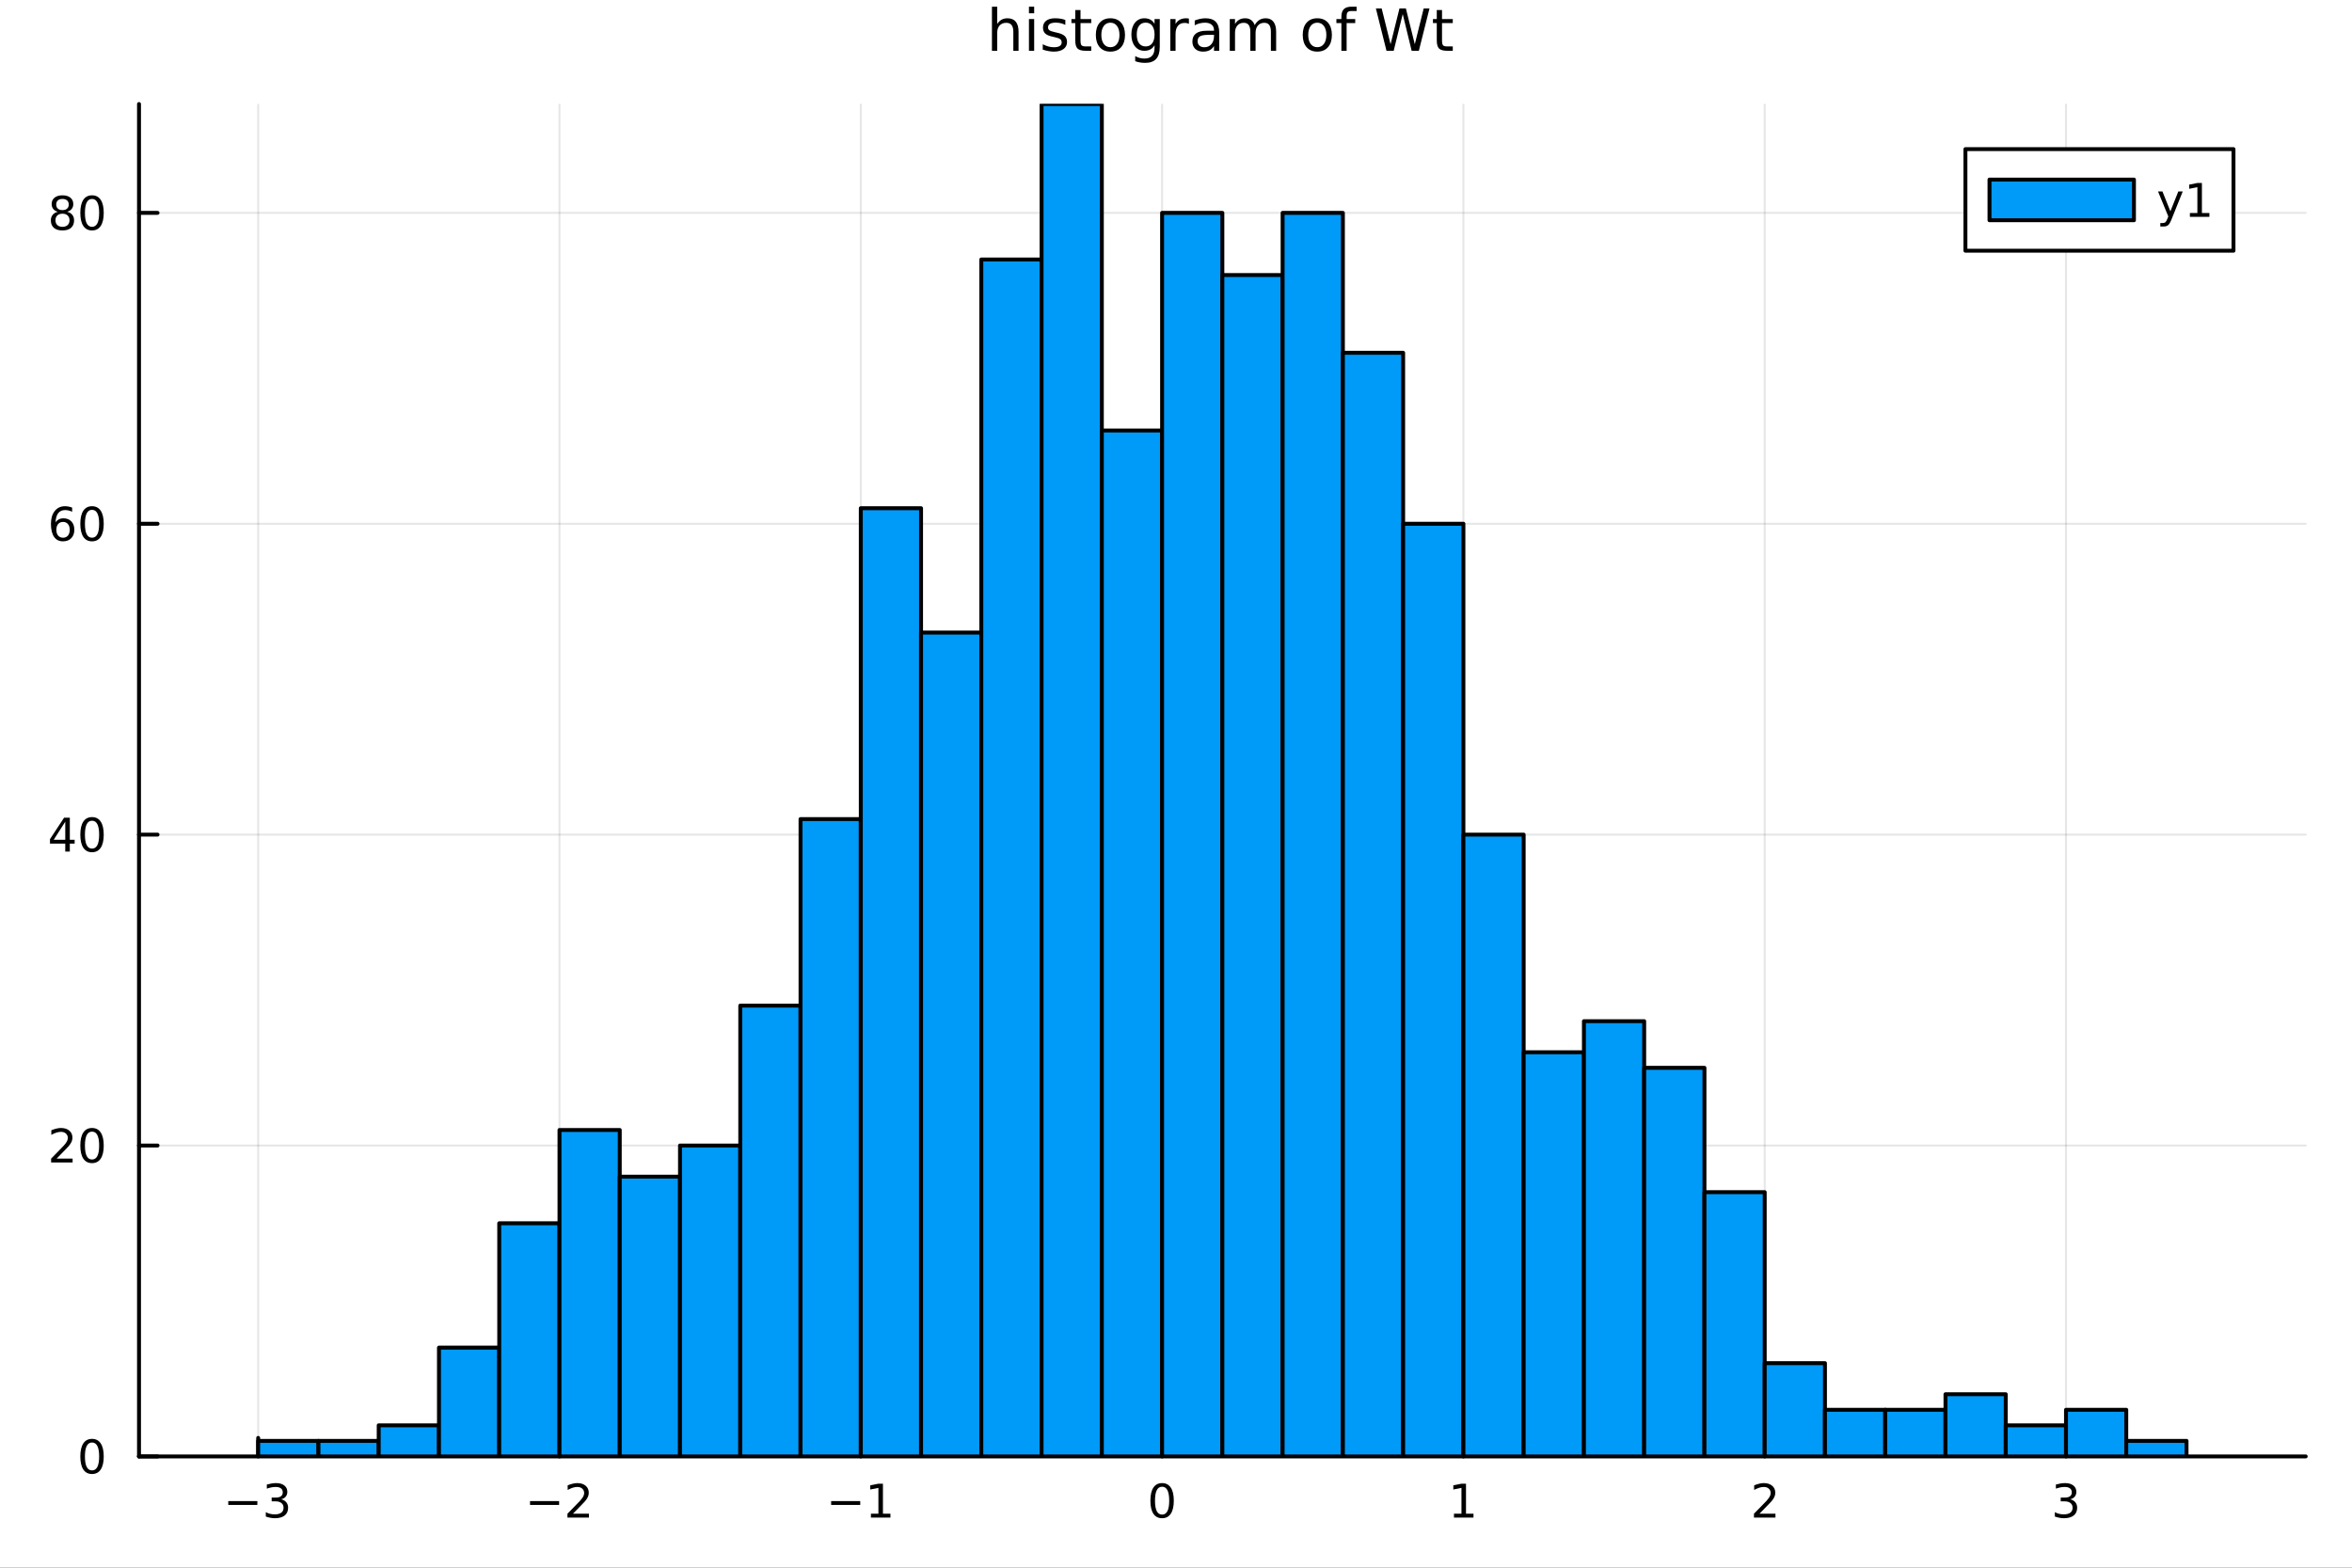 <?xml version="1.0" encoding="utf-8"?>
<svg xmlns="http://www.w3.org/2000/svg" xmlns:xlink="http://www.w3.org/1999/xlink" width="600" height="400" viewBox="0 0 2400 1600">
<rect x="0" y="0" width="2400" height="1600" fill="#333333" stroke="none"/>
<defs>
  <clipPath id="clip150">
    <rect x="0" y="0" width="2400" height="1600"/>
  </clipPath>
</defs>
<path clip-path="url(#clip150)" d="M0 1600 L2400 1600 L2400 0 L0 0  Z" fill="#ffffff" fill-rule="evenodd" fill-opacity="1"/>
<defs>
  <clipPath id="clip151">
    <rect x="480" y="0" width="1681" height="1600"/>
  </clipPath>
</defs>
<path clip-path="url(#clip150)" d="M141.853 1486.45 L2352.76 1486.45 L2352.76 106.192 L141.853 106.192  Z" fill="#ffffff" fill-rule="evenodd" fill-opacity="1"/>
<defs>
  <clipPath id="clip152">
    <rect x="141" y="106" width="2212" height="1381"/>
  </clipPath>
</defs>
<polyline clip-path="url(#clip152)" style="stroke:#000000; stroke-linecap:round; stroke-linejoin:round; stroke-width:2; stroke-opacity:0.1; fill:none" points="263.457,1486.45 263.457,106.192 "/>
<polyline clip-path="url(#clip152)" style="stroke:#000000; stroke-linecap:round; stroke-linejoin:round; stroke-width:2; stroke-opacity:0.1; fill:none" points="570.909,1486.45 570.909,106.192 "/>
<polyline clip-path="url(#clip152)" style="stroke:#000000; stroke-linecap:round; stroke-linejoin:round; stroke-width:2; stroke-opacity:0.1; fill:none" points="878.361,1486.45 878.361,106.192 "/>
<polyline clip-path="url(#clip152)" style="stroke:#000000; stroke-linecap:round; stroke-linejoin:round; stroke-width:2; stroke-opacity:0.1; fill:none" points="1185.81,1486.45 1185.81,106.192 "/>
<polyline clip-path="url(#clip152)" style="stroke:#000000; stroke-linecap:round; stroke-linejoin:round; stroke-width:2; stroke-opacity:0.1; fill:none" points="1493.27,1486.45 1493.27,106.192 "/>
<polyline clip-path="url(#clip152)" style="stroke:#000000; stroke-linecap:round; stroke-linejoin:round; stroke-width:2; stroke-opacity:0.1; fill:none" points="1800.72,1486.45 1800.72,106.192 "/>
<polyline clip-path="url(#clip152)" style="stroke:#000000; stroke-linecap:round; stroke-linejoin:round; stroke-width:2; stroke-opacity:0.1; fill:none" points="2108.17,1486.45 2108.17,106.192 "/>
<polyline clip-path="url(#clip152)" style="stroke:#000000; stroke-linecap:round; stroke-linejoin:round; stroke-width:2; stroke-opacity:0.1; fill:none" points="141.853,1486.45 2352.76,1486.45 "/>
<polyline clip-path="url(#clip152)" style="stroke:#000000; stroke-linecap:round; stroke-linejoin:round; stroke-width:2; stroke-opacity:0.1; fill:none" points="141.853,1169.15 2352.76,1169.15 "/>
<polyline clip-path="url(#clip152)" style="stroke:#000000; stroke-linecap:round; stroke-linejoin:round; stroke-width:2; stroke-opacity:0.1; fill:none" points="141.853,851.848 2352.76,851.848 "/>
<polyline clip-path="url(#clip152)" style="stroke:#000000; stroke-linecap:round; stroke-linejoin:round; stroke-width:2; stroke-opacity:0.1; fill:none" points="141.853,534.547 2352.76,534.547 "/>
<polyline clip-path="url(#clip152)" style="stroke:#000000; stroke-linecap:round; stroke-linejoin:round; stroke-width:2; stroke-opacity:0.1; fill:none" points="141.853,217.247 2352.76,217.247 "/>
<polyline clip-path="url(#clip150)" style="stroke:#000000; stroke-linecap:round; stroke-linejoin:round; stroke-width:4; stroke-opacity:1; fill:none" points="141.853,1486.45 2352.76,1486.45 "/>
<polyline clip-path="url(#clip150)" style="stroke:#000000; stroke-linecap:round; stroke-linejoin:round; stroke-width:4; stroke-opacity:1; fill:none" points="263.457,1486.45 263.457,1467.55 "/>
<polyline clip-path="url(#clip150)" style="stroke:#000000; stroke-linecap:round; stroke-linejoin:round; stroke-width:4; stroke-opacity:1; fill:none" points="570.909,1486.45 570.909,1467.55 "/>
<polyline clip-path="url(#clip150)" style="stroke:#000000; stroke-linecap:round; stroke-linejoin:round; stroke-width:4; stroke-opacity:1; fill:none" points="878.361,1486.45 878.361,1467.55 "/>
<polyline clip-path="url(#clip150)" style="stroke:#000000; stroke-linecap:round; stroke-linejoin:round; stroke-width:4; stroke-opacity:1; fill:none" points="1185.81,1486.45 1185.81,1467.55 "/>
<polyline clip-path="url(#clip150)" style="stroke:#000000; stroke-linecap:round; stroke-linejoin:round; stroke-width:4; stroke-opacity:1; fill:none" points="1493.27,1486.45 1493.27,1467.55 "/>
<polyline clip-path="url(#clip150)" style="stroke:#000000; stroke-linecap:round; stroke-linejoin:round; stroke-width:4; stroke-opacity:1; fill:none" points="1800.72,1486.45 1800.72,1467.55 "/>
<polyline clip-path="url(#clip150)" style="stroke:#000000; stroke-linecap:round; stroke-linejoin:round; stroke-width:4; stroke-opacity:1; fill:none" points="2108.17,1486.45 2108.17,1467.55 "/>
<path clip-path="url(#clip150)" d="M232.924 1532.02 L262.6 1532.02 L262.6 1535.95 L232.924 1535.95 L232.924 1532.02 Z" fill="#000000" fill-rule="nonzero" fill-opacity="1" /><path clip-path="url(#clip150)" d="M286.859 1530.21 Q290.216 1530.93 292.091 1533.2 Q293.989 1535.47 293.989 1538.8 Q293.989 1543.92 290.47 1546.72 Q286.952 1549.52 280.47 1549.52 Q278.294 1549.52 275.98 1549.08 Q273.688 1548.66 271.234 1547.81 L271.234 1543.29 Q273.179 1544.43 275.494 1545.01 Q277.808 1545.58 280.331 1545.58 Q284.73 1545.58 287.021 1543.85 Q289.336 1542.11 289.336 1538.8 Q289.336 1535.75 287.183 1534.03 Q285.054 1532.3 281.234 1532.3 L277.206 1532.3 L277.206 1528.45 L281.419 1528.45 Q284.868 1528.45 286.697 1527.09 Q288.526 1525.7 288.526 1523.11 Q288.526 1520.45 286.628 1519.03 Q284.753 1517.6 281.234 1517.6 Q279.313 1517.6 277.114 1518.01 Q274.915 1518.43 272.276 1519.31 L272.276 1515.14 Q274.938 1514.4 277.253 1514.03 Q279.591 1513.66 281.651 1513.66 Q286.975 1513.66 290.077 1516.09 Q293.179 1518.5 293.179 1522.62 Q293.179 1525.49 291.535 1527.48 Q289.892 1529.45 286.859 1530.21 Z" fill="#000000" fill-rule="nonzero" fill-opacity="1" /><path clip-path="url(#clip150)" d="M540.851 1532.02 L570.527 1532.02 L570.527 1535.95 L540.851 1535.95 L540.851 1532.02 Z" fill="#000000" fill-rule="nonzero" fill-opacity="1" /><path clip-path="url(#clip150)" d="M584.647 1544.91 L600.967 1544.91 L600.967 1548.85 L579.022 1548.85 L579.022 1544.91 Q581.684 1542.16 586.268 1537.53 Q590.874 1532.88 592.055 1531.53 Q594.3 1529.01 595.18 1527.27 Q596.082 1525.51 596.082 1523.82 Q596.082 1521.07 594.138 1519.33 Q592.217 1517.6 589.115 1517.6 Q586.916 1517.6 584.462 1518.36 Q582.032 1519.13 579.254 1520.68 L579.254 1515.95 Q582.078 1514.82 584.532 1514.24 Q586.985 1513.66 589.022 1513.66 Q594.393 1513.66 597.587 1516.35 Q600.782 1519.03 600.782 1523.52 Q600.782 1525.65 599.971 1527.57 Q599.184 1529.47 597.078 1532.07 Q596.499 1532.74 593.397 1535.95 Q590.295 1539.15 584.647 1544.91 Z" fill="#000000" fill-rule="nonzero" fill-opacity="1" /><path clip-path="url(#clip150)" d="M848.119 1532.02 L877.794 1532.02 L877.794 1535.95 L848.119 1535.95 L848.119 1532.02 Z" fill="#000000" fill-rule="nonzero" fill-opacity="1" /><path clip-path="url(#clip150)" d="M888.697 1544.91 L896.336 1544.91 L896.336 1518.55 L888.026 1520.21 L888.026 1515.95 L896.29 1514.29 L900.966 1514.29 L900.966 1544.91 L908.604 1544.91 L908.604 1548.85 L888.697 1548.85 L888.697 1544.91 Z" fill="#000000" fill-rule="nonzero" fill-opacity="1" /><path clip-path="url(#clip150)" d="M1185.81 1517.37 Q1182.2 1517.37 1180.37 1520.93 Q1178.57 1524.47 1178.57 1531.6 Q1178.57 1538.71 1180.37 1542.27 Q1182.2 1545.82 1185.81 1545.82 Q1189.45 1545.82 1191.25 1542.27 Q1193.08 1538.71 1193.08 1531.6 Q1193.08 1524.47 1191.25 1520.93 Q1189.45 1517.37 1185.81 1517.37 M1185.81 1513.66 Q1191.62 1513.66 1194.68 1518.27 Q1197.76 1522.85 1197.76 1531.6 Q1197.76 1540.33 1194.68 1544.94 Q1191.62 1549.52 1185.81 1549.52 Q1180 1549.52 1176.93 1544.94 Q1173.87 1540.33 1173.87 1531.6 Q1173.87 1522.85 1176.93 1518.27 Q1180 1513.66 1185.81 1513.66 Z" fill="#000000" fill-rule="nonzero" fill-opacity="1" /><path clip-path="url(#clip150)" d="M1483.65 1544.91 L1491.29 1544.91 L1491.29 1518.55 L1482.98 1520.21 L1482.98 1515.95 L1491.24 1514.29 L1495.92 1514.29 L1495.92 1544.91 L1503.56 1544.91 L1503.56 1548.85 L1483.65 1548.85 L1483.65 1544.91 Z" fill="#000000" fill-rule="nonzero" fill-opacity="1" /><path clip-path="url(#clip150)" d="M1795.37 1544.91 L1811.69 1544.91 L1811.69 1548.85 L1789.75 1548.85 L1789.75 1544.91 Q1792.41 1542.16 1796.99 1537.53 Q1801.6 1532.88 1802.78 1531.53 Q1805.02 1529.01 1805.9 1527.27 Q1806.81 1525.51 1806.81 1523.82 Q1806.81 1521.07 1804.86 1519.33 Q1802.94 1517.6 1799.84 1517.6 Q1797.64 1517.6 1795.19 1518.36 Q1792.76 1519.13 1789.98 1520.68 L1789.98 1515.95 Q1792.8 1514.82 1795.26 1514.24 Q1797.71 1513.66 1799.75 1513.66 Q1805.12 1513.66 1808.31 1516.35 Q1811.51 1519.03 1811.51 1523.52 Q1811.51 1525.65 1810.7 1527.57 Q1809.91 1529.47 1807.8 1532.07 Q1807.22 1532.74 1804.12 1535.95 Q1801.02 1539.15 1795.37 1544.91 Z" fill="#000000" fill-rule="nonzero" fill-opacity="1" /><path clip-path="url(#clip150)" d="M2112.42 1530.21 Q2115.78 1530.93 2117.65 1533.2 Q2119.55 1535.47 2119.55 1538.8 Q2119.55 1543.92 2116.03 1546.72 Q2112.51 1549.52 2106.03 1549.52 Q2103.85 1549.52 2101.54 1549.08 Q2099.25 1548.66 2096.79 1547.81 L2096.79 1543.29 Q2098.74 1544.43 2101.05 1545.01 Q2103.37 1545.58 2105.89 1545.58 Q2110.29 1545.58 2112.58 1543.85 Q2114.9 1542.11 2114.9 1538.8 Q2114.9 1535.75 2112.74 1534.03 Q2110.61 1532.3 2106.79 1532.3 L2102.77 1532.3 L2102.77 1528.45 L2106.98 1528.45 Q2110.43 1528.45 2112.26 1527.09 Q2114.09 1525.7 2114.09 1523.11 Q2114.09 1520.45 2112.19 1519.03 Q2110.31 1517.6 2106.79 1517.6 Q2104.87 1517.6 2102.67 1518.01 Q2100.47 1518.43 2097.84 1519.31 L2097.84 1515.14 Q2100.5 1514.4 2102.81 1514.03 Q2105.15 1513.66 2107.21 1513.66 Q2112.53 1513.66 2115.64 1516.09 Q2118.74 1518.5 2118.74 1522.62 Q2118.74 1525.49 2117.09 1527.48 Q2115.45 1529.45 2112.42 1530.21 Z" fill="#000000" fill-rule="nonzero" fill-opacity="1" /><polyline clip-path="url(#clip150)" style="stroke:#000000; stroke-linecap:round; stroke-linejoin:round; stroke-width:4; stroke-opacity:1; fill:none" points="141.853,1486.45 141.853,106.192 "/>
<polyline clip-path="url(#clip150)" style="stroke:#000000; stroke-linecap:round; stroke-linejoin:round; stroke-width:4; stroke-opacity:1; fill:none" points="141.853,1486.45 160.751,1486.45 "/>
<polyline clip-path="url(#clip150)" style="stroke:#000000; stroke-linecap:round; stroke-linejoin:round; stroke-width:4; stroke-opacity:1; fill:none" points="141.853,1169.15 160.751,1169.15 "/>
<polyline clip-path="url(#clip150)" style="stroke:#000000; stroke-linecap:round; stroke-linejoin:round; stroke-width:4; stroke-opacity:1; fill:none" points="141.853,851.848 160.751,851.848 "/>
<polyline clip-path="url(#clip150)" style="stroke:#000000; stroke-linecap:round; stroke-linejoin:round; stroke-width:4; stroke-opacity:1; fill:none" points="141.853,534.547 160.751,534.547 "/>
<polyline clip-path="url(#clip150)" style="stroke:#000000; stroke-linecap:round; stroke-linejoin:round; stroke-width:4; stroke-opacity:1; fill:none" points="141.853,217.247 160.751,217.247 "/>
<path clip-path="url(#clip150)" d="M93.909 1472.25 Q90.297 1472.25 88.469 1475.81 Q86.663 1479.35 86.663 1486.48 Q86.663 1493.59 88.469 1497.15 Q90.297 1500.7 93.909 1500.7 Q97.543 1500.7 99.348 1497.15 Q101.177 1493.59 101.177 1486.48 Q101.177 1479.35 99.348 1475.81 Q97.543 1472.25 93.909 1472.25 M93.909 1468.54 Q99.719 1468.54 102.774 1473.15 Q105.853 1477.73 105.853 1486.48 Q105.853 1495.21 102.774 1499.82 Q99.719 1504.4 93.909 1504.4 Q88.098 1504.4 85.02 1499.82 Q81.964 1495.21 81.964 1486.48 Q81.964 1477.73 85.02 1473.15 Q88.098 1468.54 93.909 1468.54 Z" fill="#000000" fill-rule="nonzero" fill-opacity="1" /><path clip-path="url(#clip150)" d="M57.775 1182.49 L74.094 1182.49 L74.094 1186.43 L52.15 1186.43 L52.15 1182.49 Q54.812 1179.74 59.395 1175.11 Q64.001 1170.46 65.182 1169.11 Q67.427 1166.59 68.307 1164.85 Q69.21 1163.09 69.21 1161.4 Q69.21 1158.65 67.265 1156.91 Q65.344 1155.18 62.242 1155.18 Q60.043 1155.18 57.589 1155.94 Q55.159 1156.71 52.381 1158.26 L52.381 1153.53 Q55.205 1152.4 57.659 1151.82 Q60.112 1151.24 62.15 1151.24 Q67.52 1151.24 70.714 1153.93 Q73.909 1156.61 73.909 1161.1 Q73.909 1163.23 73.099 1165.15 Q72.311 1167.05 70.205 1169.65 Q69.626 1170.32 66.525 1173.53 Q63.423 1176.73 57.775 1182.49 Z" fill="#000000" fill-rule="nonzero" fill-opacity="1" /><path clip-path="url(#clip150)" d="M93.909 1154.95 Q90.297 1154.95 88.469 1158.51 Q86.663 1162.05 86.663 1169.18 Q86.663 1176.29 88.469 1179.85 Q90.297 1183.4 93.909 1183.4 Q97.543 1183.4 99.348 1179.85 Q101.177 1176.29 101.177 1169.18 Q101.177 1162.05 99.348 1158.51 Q97.543 1154.95 93.909 1154.95 M93.909 1151.24 Q99.719 1151.24 102.774 1155.85 Q105.853 1160.43 105.853 1169.18 Q105.853 1177.91 102.774 1182.52 Q99.719 1187.1 93.909 1187.1 Q88.098 1187.1 85.02 1182.52 Q81.964 1177.91 81.964 1169.18 Q81.964 1160.43 85.02 1155.85 Q88.098 1151.24 93.909 1151.24 Z" fill="#000000" fill-rule="nonzero" fill-opacity="1" /><path clip-path="url(#clip150)" d="M66.594 838.642 L54.788 857.091 L66.594 857.091 L66.594 838.642 M65.367 834.568 L71.247 834.568 L71.247 857.091 L76.177 857.091 L76.177 860.979 L71.247 860.979 L71.247 869.128 L66.594 869.128 L66.594 860.979 L50.992 860.979 L50.992 856.466 L65.367 834.568 Z" fill="#000000" fill-rule="nonzero" fill-opacity="1" /><path clip-path="url(#clip150)" d="M93.909 837.646 Q90.297 837.646 88.469 841.211 Q86.663 844.753 86.663 851.882 Q86.663 858.989 88.469 862.553 Q90.297 866.095 93.909 866.095 Q97.543 866.095 99.348 862.553 Q101.177 858.989 101.177 851.882 Q101.177 844.753 99.348 841.211 Q97.543 837.646 93.909 837.646 M93.909 833.943 Q99.719 833.943 102.774 838.549 Q105.853 843.132 105.853 851.882 Q105.853 860.609 102.774 865.216 Q99.719 869.799 93.909 869.799 Q88.098 869.799 85.02 865.216 Q81.964 860.609 81.964 851.882 Q81.964 843.132 85.02 838.549 Q88.098 833.943 93.909 833.943 Z" fill="#000000" fill-rule="nonzero" fill-opacity="1" /><path clip-path="url(#clip150)" d="M64.325 532.684 Q61.177 532.684 59.325 534.837 Q57.497 536.989 57.497 540.739 Q57.497 544.466 59.325 546.642 Q61.177 548.795 64.325 548.795 Q67.474 548.795 69.302 546.642 Q71.154 544.466 71.154 540.739 Q71.154 536.989 69.302 534.837 Q67.474 532.684 64.325 532.684 M73.608 518.031 L73.608 522.29 Q71.849 521.457 70.043 521.017 Q68.261 520.578 66.501 520.578 Q61.872 520.578 59.418 523.703 Q56.987 526.827 56.64 533.147 Q58.006 531.133 60.066 530.068 Q62.126 528.98 64.603 528.98 Q69.811 528.98 72.821 532.152 Q75.853 535.3 75.853 540.739 Q75.853 546.064 72.705 549.281 Q69.557 552.499 64.325 552.499 Q58.33 552.499 55.159 547.915 Q51.987 543.309 51.987 534.582 Q51.987 526.388 55.876 521.527 Q59.765 516.642 66.316 516.642 Q68.075 516.642 69.858 516.99 Q71.663 517.337 73.608 518.031 Z" fill="#000000" fill-rule="nonzero" fill-opacity="1" /><path clip-path="url(#clip150)" d="M93.909 520.346 Q90.297 520.346 88.469 523.911 Q86.663 527.452 86.663 534.582 Q86.663 541.689 88.469 545.253 Q90.297 548.795 93.909 548.795 Q97.543 548.795 99.348 545.253 Q101.177 541.689 101.177 534.582 Q101.177 527.452 99.348 523.911 Q97.543 520.346 93.909 520.346 M93.909 516.642 Q99.719 516.642 102.774 521.249 Q105.853 525.832 105.853 534.582 Q105.853 543.309 102.774 547.915 Q99.719 552.499 93.909 552.499 Q88.098 552.499 85.02 547.915 Q81.964 543.309 81.964 534.582 Q81.964 525.832 85.02 521.249 Q88.098 516.642 93.909 516.642 Z" fill="#000000" fill-rule="nonzero" fill-opacity="1" /><path clip-path="url(#clip150)" d="M63.747 218.115 Q60.413 218.115 58.492 219.898 Q56.594 221.68 56.594 224.805 Q56.594 227.93 58.492 229.712 Q60.413 231.495 63.747 231.495 Q67.08 231.495 69.001 229.712 Q70.923 227.907 70.923 224.805 Q70.923 221.68 69.001 219.898 Q67.103 218.115 63.747 218.115 M59.071 216.125 Q56.062 215.384 54.372 213.324 Q52.705 211.263 52.705 208.3 Q52.705 204.157 55.645 201.75 Q58.608 199.342 63.747 199.342 Q68.909 199.342 71.849 201.75 Q74.788 204.157 74.788 208.3 Q74.788 211.263 73.099 213.324 Q71.432 215.384 68.446 216.125 Q71.825 216.912 73.7 219.203 Q75.599 221.495 75.599 224.805 Q75.599 229.828 72.52 232.513 Q69.464 235.198 63.747 235.198 Q58.029 235.198 54.95 232.513 Q51.895 229.828 51.895 224.805 Q51.895 221.495 53.793 219.203 Q55.691 216.912 59.071 216.125 M57.358 208.74 Q57.358 211.425 59.025 212.93 Q60.714 214.435 63.747 214.435 Q66.756 214.435 68.446 212.93 Q70.159 211.425 70.159 208.74 Q70.159 206.055 68.446 204.55 Q66.756 203.046 63.747 203.046 Q60.714 203.046 59.025 204.55 Q57.358 206.055 57.358 208.74 Z" fill="#000000" fill-rule="nonzero" fill-opacity="1" /><path clip-path="url(#clip150)" d="M93.909 203.046 Q90.297 203.046 88.469 206.611 Q86.663 210.152 86.663 217.282 Q86.663 224.388 88.469 227.953 Q90.297 231.495 93.909 231.495 Q97.543 231.495 99.348 227.953 Q101.177 224.388 101.177 217.282 Q101.177 210.152 99.348 206.611 Q97.543 203.046 93.909 203.046 M93.909 199.342 Q99.719 199.342 102.774 203.949 Q105.853 208.532 105.853 217.282 Q105.853 226.009 102.774 230.615 Q99.719 235.198 93.909 235.198 Q88.098 235.198 85.02 230.615 Q81.964 226.009 81.964 217.282 Q81.964 208.532 85.02 203.949 Q88.098 199.342 93.909 199.342 Z" fill="#000000" fill-rule="nonzero" fill-opacity="1" /><path clip-path="url(#clip150)" d="M1039.33 32.28 L1039.33 51.84 L1034.01 51.84 L1034.01 32.453 Q1034.01 27.853 1032.22 25.567 Q1030.42 23.281 1026.83 23.281 Q1022.52 23.281 1020.03 26.03 Q1017.55 28.779 1017.55 33.524 L1017.55 51.84 L1012.19 51.84 L1012.19 6.817 L1017.55 6.817 L1017.55 24.468 Q1019.46 21.545 1022.03 20.098 Q1024.63 18.651 1028.02 18.651 Q1033.6 18.651 1036.47 22.124 Q1039.33 25.567 1039.33 32.28 Z" fill="#000000" fill-rule="nonzero" fill-opacity="1" /><path clip-path="url(#clip150)" d="M1049.95 19.433 L1055.28 19.433 L1055.28 51.84 L1049.95 51.84 L1049.95 19.433 M1049.95 6.817 L1055.28 6.817 L1055.28 13.559 L1049.95 13.559 L1049.95 6.817 Z" fill="#000000" fill-rule="nonzero" fill-opacity="1" /><path clip-path="url(#clip150)" d="M1087.08 20.388 L1087.08 25.422 Q1084.82 24.265 1082.39 23.686 Q1079.96 23.108 1077.35 23.108 Q1073.39 23.108 1071.39 24.323 Q1069.43 25.538 1069.43 27.969 Q1069.43 29.82 1070.84 30.891 Q1072.26 31.933 1076.54 32.888 L1078.37 33.293 Q1084.04 34.508 1086.41 36.736 Q1088.81 38.935 1088.81 42.899 Q1088.81 47.413 1085.22 50.046 Q1081.67 52.679 1075.42 52.679 Q1072.81 52.679 1069.98 52.158 Q1067.17 51.666 1064.04 50.654 L1064.04 45.156 Q1067 46.69 1069.86 47.471 Q1072.72 48.223 1075.53 48.223 Q1079.29 48.223 1081.32 46.95 Q1083.34 45.648 1083.34 43.304 Q1083.34 41.134 1081.87 39.977 Q1080.42 38.819 1075.47 37.749 L1073.62 37.315 Q1068.67 36.273 1066.47 34.132 Q1064.28 31.962 1064.28 28.2 Q1064.28 23.628 1067.52 21.14 Q1070.76 18.651 1076.72 18.651 Q1079.67 18.651 1082.27 19.085 Q1084.88 19.52 1087.08 20.388 Z" fill="#000000" fill-rule="nonzero" fill-opacity="1" /><path clip-path="url(#clip150)" d="M1102.56 10.231 L1102.56 19.433 L1113.52 19.433 L1113.52 23.57 L1102.56 23.57 L1102.56 41.163 Q1102.56 45.127 1103.63 46.255 Q1104.73 47.384 1108.05 47.384 L1113.52 47.384 L1113.52 51.84 L1108.05 51.84 Q1101.89 51.84 1099.55 49.554 Q1097.2 47.239 1097.2 41.163 L1097.2 23.57 L1093.3 23.57 L1093.3 19.433 L1097.2 19.433 L1097.2 10.231 L1102.56 10.231 Z" fill="#000000" fill-rule="nonzero" fill-opacity="1" /><path clip-path="url(#clip150)" d="M1133.08 23.165 Q1128.8 23.165 1126.31 26.522 Q1123.82 29.849 1123.82 35.665 Q1123.82 41.481 1126.28 44.838 Q1128.77 48.165 1133.08 48.165 Q1137.34 48.165 1139.83 44.809 Q1142.31 41.452 1142.31 35.665 Q1142.31 29.907 1139.83 26.551 Q1137.34 23.165 1133.08 23.165 M1133.08 18.651 Q1140.03 18.651 1143.99 23.165 Q1147.96 27.679 1147.96 35.665 Q1147.96 43.623 1143.99 48.165 Q1140.03 52.679 1133.08 52.679 Q1126.11 52.679 1122.15 48.165 Q1118.21 43.623 1118.21 35.665 Q1118.21 27.679 1122.15 23.165 Q1126.11 18.651 1133.08 18.651 Z" fill="#000000" fill-rule="nonzero" fill-opacity="1" /><path clip-path="url(#clip150)" d="M1178.11 35.26 Q1178.11 29.473 1175.7 26.29 Q1173.33 23.108 1169.02 23.108 Q1164.74 23.108 1162.34 26.29 Q1159.96 29.473 1159.96 35.26 Q1159.96 41.018 1162.34 44.201 Q1164.74 47.384 1169.02 47.384 Q1173.33 47.384 1175.7 44.201 Q1178.11 41.018 1178.11 35.26 M1183.43 47.818 Q1183.43 56.093 1179.76 60.115 Q1176.08 64.166 1168.5 64.166 Q1165.69 64.166 1163.2 63.732 Q1160.72 63.327 1158.37 62.459 L1158.37 57.28 Q1160.72 58.553 1163 59.161 Q1165.29 59.768 1167.66 59.768 Q1172.9 59.768 1175.5 57.019 Q1178.11 54.3 1178.11 48.773 L1178.11 46.14 Q1176.46 49.004 1173.88 50.422 Q1171.31 51.84 1167.72 51.84 Q1161.76 51.84 1158.11 47.297 Q1154.47 42.754 1154.47 35.26 Q1154.47 27.737 1158.11 23.194 Q1161.76 18.651 1167.72 18.651 Q1171.31 18.651 1173.88 20.069 Q1176.46 21.487 1178.11 24.352 L1178.11 19.433 L1183.43 19.433 L1183.43 47.818 Z" fill="#000000" fill-rule="nonzero" fill-opacity="1" /><path clip-path="url(#clip150)" d="M1213.18 24.41 Q1212.28 23.889 1211.21 23.657 Q1210.17 23.397 1208.89 23.397 Q1204.38 23.397 1201.95 26.348 Q1199.55 29.271 1199.55 34.768 L1199.55 51.84 L1194.19 51.84 L1194.19 19.433 L1199.55 19.433 L1199.55 24.468 Q1201.23 21.516 1203.92 20.098 Q1206.61 18.651 1210.46 18.651 Q1211.01 18.651 1211.67 18.738 Q1212.34 18.796 1213.15 18.941 L1213.18 24.41 Z" fill="#000000" fill-rule="nonzero" fill-opacity="1" /><path clip-path="url(#clip150)" d="M1233.49 35.55 Q1227.04 35.55 1224.55 37.025 Q1222.06 38.501 1222.06 42.06 Q1222.06 44.896 1223.91 46.574 Q1225.79 48.223 1229 48.223 Q1233.43 48.223 1236.09 45.098 Q1238.78 41.944 1238.78 36.736 L1238.78 35.55 L1233.49 35.55 M1244.11 33.35 L1244.11 51.84 L1238.78 51.84 L1238.78 46.921 Q1236.96 49.872 1234.24 51.29 Q1231.52 52.679 1227.59 52.679 Q1222.61 52.679 1219.66 49.901 Q1216.73 47.095 1216.73 42.407 Q1216.73 36.938 1220.38 34.161 Q1224.06 31.383 1231.32 31.383 L1238.78 31.383 L1238.78 30.862 Q1238.78 27.187 1236.35 25.191 Q1233.95 23.165 1229.58 23.165 Q1226.8 23.165 1224.17 23.831 Q1221.54 24.496 1219.11 25.827 L1219.11 20.909 Q1222.03 19.78 1224.78 19.23 Q1227.53 18.651 1230.13 18.651 Q1237.16 18.651 1240.63 22.297 Q1244.11 25.943 1244.11 33.35 Z" fill="#000000" fill-rule="nonzero" fill-opacity="1" /><path clip-path="url(#clip150)" d="M1280.3 25.654 Q1282.3 22.066 1285.08 20.359 Q1287.86 18.651 1291.62 18.651 Q1296.68 18.651 1299.43 22.21 Q1302.18 25.741 1302.18 32.28 L1302.18 51.84 L1296.83 51.84 L1296.83 32.453 Q1296.83 27.795 1295.18 25.538 Q1293.53 23.281 1290.14 23.281 Q1286.01 23.281 1283.6 26.03 Q1281.2 28.779 1281.2 33.524 L1281.2 51.84 L1275.85 51.84 L1275.85 32.453 Q1275.85 27.766 1274.2 25.538 Q1272.55 23.281 1269.11 23.281 Q1265.03 23.281 1262.63 26.059 Q1260.22 28.808 1260.22 33.524 L1260.22 51.84 L1254.87 51.84 L1254.87 19.433 L1260.22 19.433 L1260.22 24.468 Q1262.05 21.487 1264.59 20.069 Q1267.14 18.651 1270.64 18.651 Q1274.17 18.651 1276.63 20.445 Q1279.12 22.239 1280.3 25.654 Z" fill="#000000" fill-rule="nonzero" fill-opacity="1" /><path clip-path="url(#clip150)" d="M1344.19 23.165 Q1339.91 23.165 1337.42 26.522 Q1334.93 29.849 1334.93 35.665 Q1334.93 41.481 1337.39 44.838 Q1339.88 48.165 1344.19 48.165 Q1348.45 48.165 1350.94 44.809 Q1353.42 41.452 1353.42 35.665 Q1353.42 29.907 1350.94 26.551 Q1348.45 23.165 1344.19 23.165 M1344.19 18.651 Q1351.14 18.651 1355.1 23.165 Q1359.07 27.679 1359.07 35.665 Q1359.07 43.623 1355.1 48.165 Q1351.14 52.679 1344.19 52.679 Q1337.22 52.679 1333.26 48.165 Q1329.32 43.623 1329.32 35.665 Q1329.32 27.679 1333.26 23.165 Q1337.22 18.651 1344.19 18.651 Z" fill="#000000" fill-rule="nonzero" fill-opacity="1" /><path clip-path="url(#clip150)" d="M1384.3 6.817 L1384.3 11.244 L1379.2 11.244 Q1376.34 11.244 1375.21 12.402 Q1374.11 13.559 1374.11 16.568 L1374.11 19.433 L1382.88 19.433 L1382.88 23.57 L1374.11 23.57 L1374.11 51.84 L1368.76 51.84 L1368.76 23.57 L1363.67 23.57 L1363.67 19.433 L1368.76 19.433 L1368.76 17.176 Q1368.76 11.765 1371.28 9.306 Q1373.79 6.817 1379.26 6.817 L1384.3 6.817 Z" fill="#000000" fill-rule="nonzero" fill-opacity="1" /><path clip-path="url(#clip150)" d="M1403.97 8.64 L1409.88 8.64 L1418.96 45.156 L1428.02 8.64 L1434.59 8.64 L1443.67 45.156 L1452.73 8.64 L1458.66 8.64 L1447.81 51.84 L1440.46 51.84 L1431.35 14.34 L1422.14 51.84 L1414.79 51.84 L1403.97 8.64 Z" fill="#000000" fill-rule="nonzero" fill-opacity="1" /><path clip-path="url(#clip150)" d="M1471.45 10.231 L1471.45 19.433 L1482.42 19.433 L1482.42 23.57 L1471.45 23.57 L1471.45 41.163 Q1471.45 45.127 1472.52 46.255 Q1473.62 47.384 1476.95 47.384 L1482.42 47.384 L1482.42 51.84 L1476.95 51.84 Q1470.78 51.84 1468.44 49.554 Q1466.1 47.239 1466.1 41.163 L1466.1 23.57 L1462.19 23.57 L1462.19 19.433 L1466.1 19.433 L1466.1 10.231 L1471.45 10.231 Z" fill="#000000" fill-rule="nonzero" fill-opacity="1" /><path clip-path="url(#clip152)" d="M263.457 1470.58 L263.457 1486.45 L324.947 1486.45 L324.947 1470.58 L263.457 1470.58 L263.457 1470.58  Z" fill="#009af9" fill-rule="evenodd" fill-opacity="1"/>
<polyline clip-path="url(#clip152)" style="stroke:#000000; stroke-linecap:round; stroke-linejoin:round; stroke-width:4; stroke-opacity:1; fill:none" points="263.457,1470.58 263.457,1486.45 324.947,1486.45 324.947,1470.58 263.457,1470.58 "/>
<path clip-path="url(#clip152)" d="M324.947 1470.58 L324.947 1486.45 L386.438 1486.45 L386.438 1470.58 L324.947 1470.58 L324.947 1470.58  Z" fill="#009af9" fill-rule="evenodd" fill-opacity="1"/>
<polyline clip-path="url(#clip152)" style="stroke:#000000; stroke-linecap:round; stroke-linejoin:round; stroke-width:4; stroke-opacity:1; fill:none" points="324.947,1470.58 324.947,1486.45 386.438,1486.45 386.438,1470.58 324.947,1470.58 "/>
<path clip-path="url(#clip152)" d="M386.438 1454.72 L386.438 1486.45 L447.928 1486.45 L447.928 1454.72 L386.438 1454.72 L386.438 1454.72  Z" fill="#009af9" fill-rule="evenodd" fill-opacity="1"/>
<polyline clip-path="url(#clip152)" style="stroke:#000000; stroke-linecap:round; stroke-linejoin:round; stroke-width:4; stroke-opacity:1; fill:none" points="386.438,1454.72 386.438,1486.45 447.928,1486.45 447.928,1454.72 386.438,1454.72 "/>
<path clip-path="url(#clip152)" d="M447.928 1375.39 L447.928 1486.45 L509.419 1486.45 L509.419 1375.39 L447.928 1375.39 L447.928 1375.39  Z" fill="#009af9" fill-rule="evenodd" fill-opacity="1"/>
<polyline clip-path="url(#clip152)" style="stroke:#000000; stroke-linecap:round; stroke-linejoin:round; stroke-width:4; stroke-opacity:1; fill:none" points="447.928,1375.39 447.928,1486.45 509.419,1486.45 509.419,1375.39 447.928,1375.39 "/>
<path clip-path="url(#clip152)" d="M509.419 1248.47 L509.419 1486.45 L570.909 1486.45 L570.909 1248.47 L509.419 1248.47 L509.419 1248.47  Z" fill="#009af9" fill-rule="evenodd" fill-opacity="1"/>
<polyline clip-path="url(#clip152)" style="stroke:#000000; stroke-linecap:round; stroke-linejoin:round; stroke-width:4; stroke-opacity:1; fill:none" points="509.419,1248.47 509.419,1486.45 570.909,1486.45 570.909,1248.47 509.419,1248.47 "/>
<path clip-path="url(#clip152)" d="M570.909 1153.28 L570.909 1486.45 L632.399 1486.45 L632.399 1153.28 L570.909 1153.28 L570.909 1153.28  Z" fill="#009af9" fill-rule="evenodd" fill-opacity="1"/>
<polyline clip-path="url(#clip152)" style="stroke:#000000; stroke-linecap:round; stroke-linejoin:round; stroke-width:4; stroke-opacity:1; fill:none" points="570.909,1153.28 570.909,1486.45 632.399,1486.45 632.399,1153.28 570.909,1153.28 "/>
<path clip-path="url(#clip152)" d="M632.399 1200.88 L632.399 1486.45 L693.89 1486.45 L693.89 1200.88 L632.399 1200.88 L632.399 1200.88  Z" fill="#009af9" fill-rule="evenodd" fill-opacity="1"/>
<polyline clip-path="url(#clip152)" style="stroke:#000000; stroke-linecap:round; stroke-linejoin:round; stroke-width:4; stroke-opacity:1; fill:none" points="632.399,1200.88 632.399,1486.45 693.89,1486.45 693.89,1200.88 632.399,1200.88 "/>
<path clip-path="url(#clip152)" d="M693.89 1169.15 L693.89 1486.45 L755.38 1486.45 L755.38 1169.15 L693.89 1169.15 L693.89 1169.15  Z" fill="#009af9" fill-rule="evenodd" fill-opacity="1"/>
<polyline clip-path="url(#clip152)" style="stroke:#000000; stroke-linecap:round; stroke-linejoin:round; stroke-width:4; stroke-opacity:1; fill:none" points="693.89,1169.15 693.89,1486.45 755.38,1486.45 755.38,1169.15 693.89,1169.15 "/>
<path clip-path="url(#clip152)" d="M755.38 1026.36 L755.38 1486.45 L816.871 1486.45 L816.871 1026.36 L755.38 1026.36 L755.38 1026.36  Z" fill="#009af9" fill-rule="evenodd" fill-opacity="1"/>
<polyline clip-path="url(#clip152)" style="stroke:#000000; stroke-linecap:round; stroke-linejoin:round; stroke-width:4; stroke-opacity:1; fill:none" points="755.38,1026.36 755.38,1486.45 816.871,1486.45 816.871,1026.36 755.38,1026.36 "/>
<path clip-path="url(#clip152)" d="M816.871 835.983 L816.871 1486.45 L878.361 1486.45 L878.361 835.983 L816.871 835.983 L816.871 835.983  Z" fill="#009af9" fill-rule="evenodd" fill-opacity="1"/>
<polyline clip-path="url(#clip152)" style="stroke:#000000; stroke-linecap:round; stroke-linejoin:round; stroke-width:4; stroke-opacity:1; fill:none" points="816.871,835.983 816.871,1486.45 878.361,1486.45 878.361,835.983 816.871,835.983 "/>
<path clip-path="url(#clip152)" d="M878.361 518.682 L878.361 1486.45 L939.852 1486.45 L939.852 518.682 L878.361 518.682 L878.361 518.682  Z" fill="#009af9" fill-rule="evenodd" fill-opacity="1"/>
<polyline clip-path="url(#clip152)" style="stroke:#000000; stroke-linecap:round; stroke-linejoin:round; stroke-width:4; stroke-opacity:1; fill:none" points="878.361,518.682 878.361,1486.45 939.852,1486.45 939.852,518.682 878.361,518.682 "/>
<path clip-path="url(#clip152)" d="M939.852 645.602 L939.852 1486.45 L1001.34 1486.45 L1001.34 645.602 L939.852 645.602 L939.852 645.602  Z" fill="#009af9" fill-rule="evenodd" fill-opacity="1"/>
<polyline clip-path="url(#clip152)" style="stroke:#000000; stroke-linecap:round; stroke-linejoin:round; stroke-width:4; stroke-opacity:1; fill:none" points="939.852,645.602 939.852,1486.45 1001.34,1486.45 1001.34,645.602 939.852,645.602 "/>
<path clip-path="url(#clip152)" d="M1001.34 264.842 L1001.34 1486.45 L1062.83 1486.45 L1062.83 264.842 L1001.34 264.842 L1001.34 264.842  Z" fill="#009af9" fill-rule="evenodd" fill-opacity="1"/>
<polyline clip-path="url(#clip152)" style="stroke:#000000; stroke-linecap:round; stroke-linejoin:round; stroke-width:4; stroke-opacity:1; fill:none" points="1001.34,264.842 1001.34,1486.45 1062.83,1486.45 1062.83,264.842 1001.34,264.842 "/>
<path clip-path="url(#clip152)" d="M1062.83 106.192 L1062.83 1486.45 L1124.32 1486.45 L1124.32 106.192 L1062.83 106.192 L1062.83 106.192  Z" fill="#009af9" fill-rule="evenodd" fill-opacity="1"/>
<polyline clip-path="url(#clip152)" style="stroke:#000000; stroke-linecap:round; stroke-linejoin:round; stroke-width:4; stroke-opacity:1; fill:none" points="1062.83,106.192 1062.83,1486.45 1124.32,1486.45 1124.32,106.192 1062.83,106.192 "/>
<path clip-path="url(#clip152)" d="M1124.32 439.357 L1124.32 1486.45 L1185.81 1486.45 L1185.81 439.357 L1124.32 439.357 L1124.32 439.357  Z" fill="#009af9" fill-rule="evenodd" fill-opacity="1"/>
<polyline clip-path="url(#clip152)" style="stroke:#000000; stroke-linecap:round; stroke-linejoin:round; stroke-width:4; stroke-opacity:1; fill:none" points="1124.32,439.357 1124.32,1486.45 1185.81,1486.45 1185.81,439.357 1124.32,439.357 "/>
<path clip-path="url(#clip152)" d="M1185.81 217.247 L1185.81 1486.45 L1247.3 1486.45 L1247.3 217.247 L1185.81 217.247 L1185.81 217.247  Z" fill="#009af9" fill-rule="evenodd" fill-opacity="1"/>
<polyline clip-path="url(#clip152)" style="stroke:#000000; stroke-linecap:round; stroke-linejoin:round; stroke-width:4; stroke-opacity:1; fill:none" points="1185.81,217.247 1185.81,1486.45 1247.3,1486.45 1247.3,217.247 1185.81,217.247 "/>
<path clip-path="url(#clip152)" d="M1247.3 280.707 L1247.3 1486.45 L1308.79 1486.45 L1308.79 280.707 L1247.3 280.707 L1247.3 280.707  Z" fill="#009af9" fill-rule="evenodd" fill-opacity="1"/>
<polyline clip-path="url(#clip152)" style="stroke:#000000; stroke-linecap:round; stroke-linejoin:round; stroke-width:4; stroke-opacity:1; fill:none" points="1247.3,280.707 1247.3,1486.45 1308.79,1486.45 1308.79,280.707 1247.3,280.707 "/>
<path clip-path="url(#clip152)" d="M1308.79 217.247 L1308.79 1486.45 L1370.29 1486.45 L1370.29 217.247 L1308.79 217.247 L1308.79 217.247  Z" fill="#009af9" fill-rule="evenodd" fill-opacity="1"/>
<polyline clip-path="url(#clip152)" style="stroke:#000000; stroke-linecap:round; stroke-linejoin:round; stroke-width:4; stroke-opacity:1; fill:none" points="1308.79,217.247 1308.79,1486.45 1370.29,1486.45 1370.29,217.247 1308.79,217.247 "/>
<path clip-path="url(#clip152)" d="M1370.29 360.032 L1370.29 1486.45 L1431.78 1486.45 L1431.78 360.032 L1370.29 360.032 L1370.29 360.032  Z" fill="#009af9" fill-rule="evenodd" fill-opacity="1"/>
<polyline clip-path="url(#clip152)" style="stroke:#000000; stroke-linecap:round; stroke-linejoin:round; stroke-width:4; stroke-opacity:1; fill:none" points="1370.29,360.032 1370.29,1486.45 1431.78,1486.45 1431.78,360.032 1370.29,360.032 "/>
<path clip-path="url(#clip152)" d="M1431.78 534.547 L1431.78 1486.45 L1493.27 1486.45 L1493.27 534.547 L1431.78 534.547 L1431.78 534.547  Z" fill="#009af9" fill-rule="evenodd" fill-opacity="1"/>
<polyline clip-path="url(#clip152)" style="stroke:#000000; stroke-linecap:round; stroke-linejoin:round; stroke-width:4; stroke-opacity:1; fill:none" points="1431.78,534.547 1431.78,1486.45 1493.27,1486.45 1493.27,534.547 1431.78,534.547 "/>
<path clip-path="url(#clip152)" d="M1493.27 851.848 L1493.27 1486.45 L1554.76 1486.45 L1554.76 851.848 L1493.27 851.848 L1493.27 851.848  Z" fill="#009af9" fill-rule="evenodd" fill-opacity="1"/>
<polyline clip-path="url(#clip152)" style="stroke:#000000; stroke-linecap:round; stroke-linejoin:round; stroke-width:4; stroke-opacity:1; fill:none" points="1493.27,851.848 1493.27,1486.45 1554.76,1486.45 1554.76,851.848 1493.27,851.848 "/>
<path clip-path="url(#clip152)" d="M1554.76 1073.96 L1554.76 1486.45 L1616.25 1486.45 L1616.25 1073.96 L1554.76 1073.96 L1554.76 1073.96  Z" fill="#009af9" fill-rule="evenodd" fill-opacity="1"/>
<polyline clip-path="url(#clip152)" style="stroke:#000000; stroke-linecap:round; stroke-linejoin:round; stroke-width:4; stroke-opacity:1; fill:none" points="1554.76,1073.96 1554.76,1486.45 1616.25,1486.45 1616.25,1073.96 1554.76,1073.96 "/>
<path clip-path="url(#clip152)" d="M1616.25 1042.23 L1616.25 1486.45 L1677.74 1486.45 L1677.74 1042.23 L1616.25 1042.23 L1616.25 1042.23  Z" fill="#009af9" fill-rule="evenodd" fill-opacity="1"/>
<polyline clip-path="url(#clip152)" style="stroke:#000000; stroke-linecap:round; stroke-linejoin:round; stroke-width:4; stroke-opacity:1; fill:none" points="1616.25,1042.23 1616.25,1486.45 1677.74,1486.45 1677.74,1042.23 1616.25,1042.23 "/>
<path clip-path="url(#clip152)" d="M1677.74 1089.82 L1677.74 1486.45 L1739.23 1486.45 L1739.23 1089.82 L1677.74 1089.82 L1677.74 1089.82  Z" fill="#009af9" fill-rule="evenodd" fill-opacity="1"/>
<polyline clip-path="url(#clip152)" style="stroke:#000000; stroke-linecap:round; stroke-linejoin:round; stroke-width:4; stroke-opacity:1; fill:none" points="1677.74,1089.82 1677.74,1486.45 1739.23,1486.45 1739.23,1089.82 1677.74,1089.82 "/>
<path clip-path="url(#clip152)" d="M1739.23 1216.74 L1739.23 1486.45 L1800.72 1486.45 L1800.72 1216.74 L1739.23 1216.74 L1739.23 1216.74  Z" fill="#009af9" fill-rule="evenodd" fill-opacity="1"/>
<polyline clip-path="url(#clip152)" style="stroke:#000000; stroke-linecap:round; stroke-linejoin:round; stroke-width:4; stroke-opacity:1; fill:none" points="1739.23,1216.74 1739.23,1486.45 1800.72,1486.45 1800.72,1216.74 1739.23,1216.74 "/>
<path clip-path="url(#clip152)" d="M1800.72 1391.26 L1800.72 1486.45 L1862.21 1486.45 L1862.21 1391.26 L1800.72 1391.26 L1800.72 1391.26  Z" fill="#009af9" fill-rule="evenodd" fill-opacity="1"/>
<polyline clip-path="url(#clip152)" style="stroke:#000000; stroke-linecap:round; stroke-linejoin:round; stroke-width:4; stroke-opacity:1; fill:none" points="1800.72,1391.26 1800.72,1486.45 1862.21,1486.45 1862.21,1391.26 1800.72,1391.26 "/>
<path clip-path="url(#clip152)" d="M1862.21 1438.85 L1862.21 1486.45 L1923.7 1486.45 L1923.7 1438.85 L1862.21 1438.85 L1862.21 1438.85  Z" fill="#009af9" fill-rule="evenodd" fill-opacity="1"/>
<polyline clip-path="url(#clip152)" style="stroke:#000000; stroke-linecap:round; stroke-linejoin:round; stroke-width:4; stroke-opacity:1; fill:none" points="1862.21,1438.85 1862.21,1486.45 1923.7,1486.45 1923.7,1438.85 1862.21,1438.85 "/>
<path clip-path="url(#clip152)" d="M1923.7 1438.85 L1923.7 1486.45 L1985.19 1486.45 L1985.19 1438.85 L1923.7 1438.85 L1923.7 1438.85  Z" fill="#009af9" fill-rule="evenodd" fill-opacity="1"/>
<polyline clip-path="url(#clip152)" style="stroke:#000000; stroke-linecap:round; stroke-linejoin:round; stroke-width:4; stroke-opacity:1; fill:none" points="1923.7,1438.85 1923.7,1486.45 1985.19,1486.45 1985.19,1438.85 1923.7,1438.85 "/>
<path clip-path="url(#clip152)" d="M1985.19 1422.99 L1985.19 1486.45 L2046.68 1486.45 L2046.68 1422.99 L1985.19 1422.99 L1985.19 1422.99  Z" fill="#009af9" fill-rule="evenodd" fill-opacity="1"/>
<polyline clip-path="url(#clip152)" style="stroke:#000000; stroke-linecap:round; stroke-linejoin:round; stroke-width:4; stroke-opacity:1; fill:none" points="1985.19,1422.99 1985.19,1486.45 2046.68,1486.45 2046.68,1422.99 1985.19,1422.99 "/>
<path clip-path="url(#clip152)" d="M2046.68 1454.72 L2046.68 1486.45 L2108.17 1486.45 L2108.17 1454.72 L2046.68 1454.72 L2046.68 1454.72  Z" fill="#009af9" fill-rule="evenodd" fill-opacity="1"/>
<polyline clip-path="url(#clip152)" style="stroke:#000000; stroke-linecap:round; stroke-linejoin:round; stroke-width:4; stroke-opacity:1; fill:none" points="2046.68,1454.72 2046.68,1486.45 2108.17,1486.45 2108.17,1454.72 2046.68,1454.72 "/>
<path clip-path="url(#clip152)" d="M2108.17 1438.85 L2108.17 1486.45 L2169.66 1486.45 L2169.66 1438.85 L2108.17 1438.85 L2108.17 1438.85  Z" fill="#009af9" fill-rule="evenodd" fill-opacity="1"/>
<polyline clip-path="url(#clip152)" style="stroke:#000000; stroke-linecap:round; stroke-linejoin:round; stroke-width:4; stroke-opacity:1; fill:none" points="2108.17,1438.85 2108.17,1486.45 2169.66,1486.45 2169.66,1438.85 2108.17,1438.85 "/>
<path clip-path="url(#clip152)" d="M2169.66 1470.58 L2169.66 1486.45 L2231.15 1486.45 L2231.15 1470.58 L2169.66 1470.58 L2169.66 1470.58  Z" fill="#009af9" fill-rule="evenodd" fill-opacity="1"/>
<polyline clip-path="url(#clip152)" style="stroke:#000000; stroke-linecap:round; stroke-linejoin:round; stroke-width:4; stroke-opacity:1; fill:none" points="2169.66,1470.58 2169.66,1486.45 2231.15,1486.45 2231.15,1470.58 2169.66,1470.58 "/>
<circle clip-path="url(#clip152)" style="fill:#009af9; stroke:none; fill-opacity:0" cx="294.202" cy="1470.58" r="2"/>
<circle clip-path="url(#clip152)" style="fill:#009af9; stroke:none; fill-opacity:0" cx="355.692" cy="1470.58" r="2"/>
<circle clip-path="url(#clip152)" style="fill:#009af9; stroke:none; fill-opacity:0" cx="417.183" cy="1454.72" r="2"/>
<circle clip-path="url(#clip152)" style="fill:#009af9; stroke:none; fill-opacity:0" cx="478.673" cy="1375.39" r="2"/>
<circle clip-path="url(#clip152)" style="fill:#009af9; stroke:none; fill-opacity:0" cx="540.164" cy="1248.47" r="2"/>
<circle clip-path="url(#clip152)" style="fill:#009af9; stroke:none; fill-opacity:0" cx="601.654" cy="1153.28" r="2"/>
<circle clip-path="url(#clip152)" style="fill:#009af9; stroke:none; fill-opacity:0" cx="663.145" cy="1200.88" r="2"/>
<circle clip-path="url(#clip152)" style="fill:#009af9; stroke:none; fill-opacity:0" cx="724.635" cy="1169.15" r="2"/>
<circle clip-path="url(#clip152)" style="fill:#009af9; stroke:none; fill-opacity:0" cx="786.126" cy="1026.36" r="2"/>
<circle clip-path="url(#clip152)" style="fill:#009af9; stroke:none; fill-opacity:0" cx="847.616" cy="835.983" r="2"/>
<circle clip-path="url(#clip152)" style="fill:#009af9; stroke:none; fill-opacity:0" cx="909.107" cy="518.682" r="2"/>
<circle clip-path="url(#clip152)" style="fill:#009af9; stroke:none; fill-opacity:0" cx="970.597" cy="645.602" r="2"/>
<circle clip-path="url(#clip152)" style="fill:#009af9; stroke:none; fill-opacity:0" cx="1032.09" cy="264.842" r="2"/>
<circle clip-path="url(#clip152)" style="fill:#009af9; stroke:none; fill-opacity:0" cx="1093.58" cy="106.192" r="2"/>
<circle clip-path="url(#clip152)" style="fill:#009af9; stroke:none; fill-opacity:0" cx="1155.07" cy="439.357" r="2"/>
<circle clip-path="url(#clip152)" style="fill:#009af9; stroke:none; fill-opacity:0" cx="1216.56" cy="217.247" r="2"/>
<circle clip-path="url(#clip152)" style="fill:#009af9; stroke:none; fill-opacity:0" cx="1278.05" cy="280.707" r="2"/>
<circle clip-path="url(#clip152)" style="fill:#009af9; stroke:none; fill-opacity:0" cx="1339.54" cy="217.247" r="2"/>
<circle clip-path="url(#clip152)" style="fill:#009af9; stroke:none; fill-opacity:0" cx="1401.03" cy="360.032" r="2"/>
<circle clip-path="url(#clip152)" style="fill:#009af9; stroke:none; fill-opacity:0" cx="1462.52" cy="534.547" r="2"/>
<circle clip-path="url(#clip152)" style="fill:#009af9; stroke:none; fill-opacity:0" cx="1524.01" cy="851.848" r="2"/>
<circle clip-path="url(#clip152)" style="fill:#009af9; stroke:none; fill-opacity:0" cx="1585.5" cy="1073.96" r="2"/>
<circle clip-path="url(#clip152)" style="fill:#009af9; stroke:none; fill-opacity:0" cx="1646.99" cy="1042.23" r="2"/>
<circle clip-path="url(#clip152)" style="fill:#009af9; stroke:none; fill-opacity:0" cx="1708.48" cy="1089.82" r="2"/>
<circle clip-path="url(#clip152)" style="fill:#009af9; stroke:none; fill-opacity:0" cx="1769.97" cy="1216.74" r="2"/>
<circle clip-path="url(#clip152)" style="fill:#009af9; stroke:none; fill-opacity:0" cx="1831.46" cy="1391.26" r="2"/>
<circle clip-path="url(#clip152)" style="fill:#009af9; stroke:none; fill-opacity:0" cx="1892.95" cy="1438.85" r="2"/>
<circle clip-path="url(#clip152)" style="fill:#009af9; stroke:none; fill-opacity:0" cx="1954.45" cy="1438.85" r="2"/>
<circle clip-path="url(#clip152)" style="fill:#009af9; stroke:none; fill-opacity:0" cx="2015.94" cy="1422.99" r="2"/>
<circle clip-path="url(#clip152)" style="fill:#009af9; stroke:none; fill-opacity:0" cx="2077.43" cy="1454.72" r="2"/>
<circle clip-path="url(#clip152)" style="fill:#009af9; stroke:none; fill-opacity:0" cx="2138.92" cy="1438.85" r="2"/>
<circle clip-path="url(#clip152)" style="fill:#009af9; stroke:none; fill-opacity:0" cx="2200.41" cy="1470.58" r="2"/>
<path clip-path="url(#clip150)" d="M2005.54 255.881 L2279.06 255.881 L2279.06 152.201 L2005.54 152.201  Z" fill="#ffffff" fill-rule="evenodd" fill-opacity="1"/>
<polyline clip-path="url(#clip150)" style="stroke:#000000; stroke-linecap:round; stroke-linejoin:round; stroke-width:4; stroke-opacity:1; fill:none" points="2005.54,255.881 2279.06,255.881 2279.06,152.201 2005.54,152.201 2005.54,255.881 "/>
<path clip-path="url(#clip150)" d="M2030.1 224.777 L2177.5 224.777 L2177.5 183.305 L2030.1 183.305 L2030.1 224.777  Z" fill="#009af9" fill-rule="evenodd" fill-opacity="1"/>
<polyline clip-path="url(#clip150)" style="stroke:#000000; stroke-linecap:round; stroke-linejoin:round; stroke-width:4; stroke-opacity:1; fill:none" points="2030.1,224.777 2177.5,224.777 2177.5,183.305 2030.1,183.305 2030.1,224.777 "/>
<path clip-path="url(#clip150)" d="M2215.91 223.728 Q2214.1 228.358 2212.39 229.77 Q2210.67 231.182 2207.8 231.182 L2204.4 231.182 L2204.4 227.617 L2206.9 227.617 Q2208.66 227.617 2209.63 226.784 Q2210.6 225.95 2211.79 222.848 L2212.55 220.904 L2202.06 195.395 L2206.58 195.395 L2214.68 215.673 L2222.78 195.395 L2227.29 195.395 L2215.91 223.728 Z" fill="#000000" fill-rule="nonzero" fill-opacity="1" /><path clip-path="url(#clip150)" d="M2234.59 217.385 L2242.23 217.385 L2242.23 191.02 L2233.91 192.687 L2233.91 188.427 L2242.18 186.761 L2246.85 186.761 L2246.85 217.385 L2254.49 217.385 L2254.49 221.321 L2234.59 221.321 L2234.59 217.385 Z" fill="#000000" fill-rule="nonzero" fill-opacity="1" /></svg>
